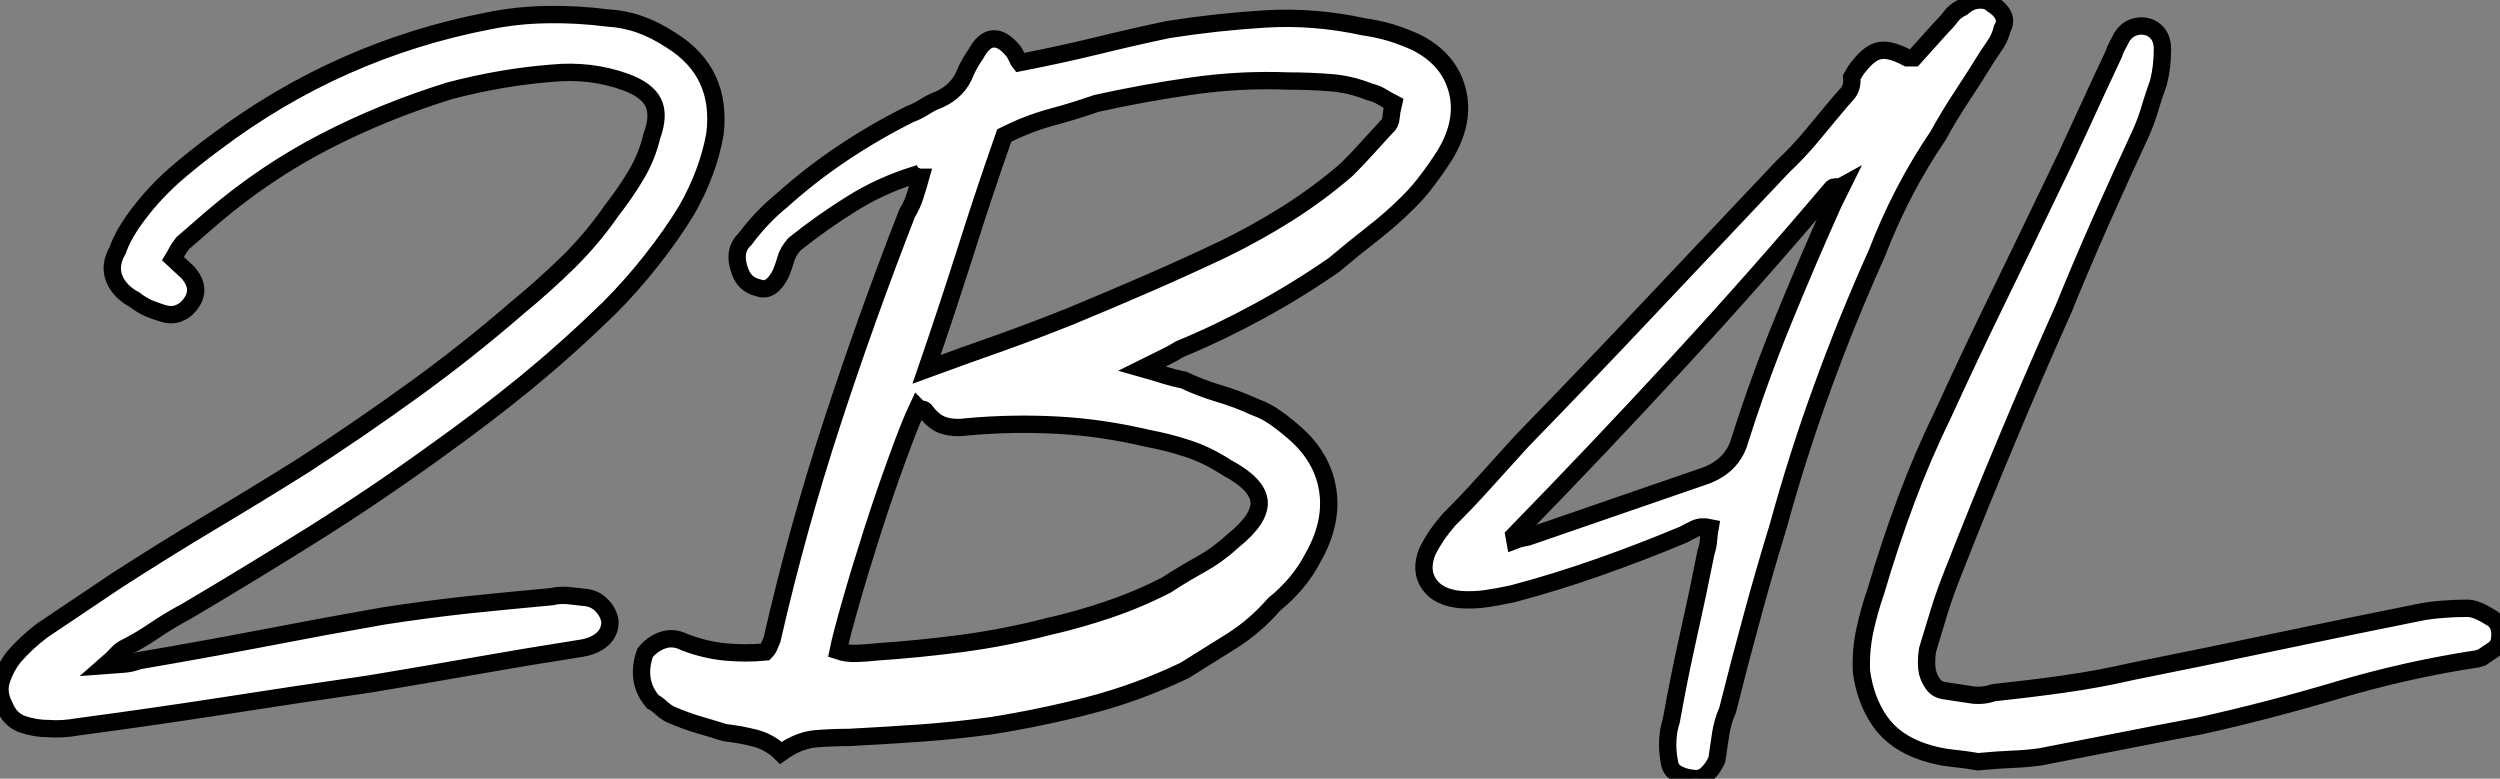 <?xml version="1.0" standalone="no"?>
<svg xmlns="http://www.w3.org/2000/svg" viewBox="-0.007 0.504 144.192 44.91"><rect x="-0.007" y="0.504" width="144.192" height="44.91" fill="#808080" stroke="none"/><path d="M10.36-27.72L10.36-27.72L11.20-26.94Q12.10-25.93 11.26-24.98L11.26-24.98Q11.03-24.70 10.64-24.56Q10.25-24.42 9.74-24.58L9.74-24.58Q9.35-24.70 8.96-24.86Q8.57-25.03 8.12-25.37L8.12-25.37Q7.28-25.82 6.97-26.57Q6.66-27.33 7.17-28.22L7.17-28.22Q7.50-29.18 8.40-30.35L8.40-30.35Q9.30-31.53 10.44-32.54Q11.59-33.54 12.82-34.44L12.82-34.44Q19.88-39.76 28.56-41.44L28.56-41.44Q30.24-41.78 31.95-41.80Q33.66-41.83 35.39-41.61L35.39-41.61Q36.40-41.55 37.27-41.24Q38.14-40.94 39.09-40.32L39.09-40.32Q42.06-38.47 41.61-34.89L41.61-34.89Q41.22-32.70 39.98-30.52L39.98-30.52Q39.09-29.06 37.94-27.61Q36.79-26.15 35.50-24.86L35.50-24.86Q33.15-22.57 30.69-20.55Q28.22-18.54 25.54-16.63L25.54-16.63Q22.06-14.11 18.45-11.84Q14.84-9.58 11.14-7.39L11.14-7.39Q10.19-6.89 9.32-6.30Q8.46-5.71 7.56-5.26L7.56-5.26Q7.34-5.15 7.11-4.90Q6.89-4.65 6.44-4.26L6.44-4.26Q7.11-4.31 7.53-4.34Q7.95-4.37 8.40-4.54L8.40-4.54Q11.98-5.15 15.48-5.82Q18.98-6.50 22.46-7.11L22.46-7.11Q24.98-7.50 27.38-7.76Q29.79-8.01 32.20-8.23L32.20-8.23Q32.65-8.34 33.18-8.29Q33.71-8.23 34.16-8.18L34.16-8.18Q34.72-8.12 35.11-7.70Q35.50-7.28 35.56-6.78L35.56-6.78Q35.56-6.16 35.11-5.77Q34.66-5.38 33.94-5.26L33.94-5.26Q30.74-4.76 27.75-4.23Q24.75-3.70 21.67-3.19L21.67-3.19Q17.42-2.58 13.27-1.93Q9.13-1.29 4.93-0.73L4.93-0.73Q3.98-0.56 3.19-0.62L3.19-0.62Q2.41-0.62 1.68-0.87Q0.95-1.12 0.62-1.96L0.62-1.96Q0.22-2.74 0.48-3.47Q0.73-4.20 1.18-4.76L1.18-4.76Q1.85-5.54 2.80-6.27L2.80-6.27L7.06-9.13Q9.74-10.86 12.46-12.49Q15.18-14.11 17.86-15.79L17.86-15.79Q21.06-17.86 24.16-20.10Q27.27-22.34 30.18-24.86L30.18-24.86Q31.75-26.15 33.15-27.52Q34.55-28.90 35.67-30.52L35.67-30.52Q36.46-31.53 37.07-32.56Q37.69-33.60 37.97-34.78L37.97-34.78Q38.42-36.01 38.05-36.74Q37.69-37.46 36.46-37.91L36.46-37.91Q34.44-38.64 32.20-38.42L32.20-38.42Q29.29-38.19 26.32-37.41L26.32-37.41Q22.51-36.23 19.10-34.47Q15.68-32.70 12.66-30.13L12.66-30.13L10.92-28.62Q10.70-28.34 10.61-28.17Q10.53-28 10.36-27.72ZM53.48-32.42L53.48-32.42Q53.37-32.42 53.31-32.45Q53.26-32.48 53.20-32.48L53.20-32.48Q53.14-32.48 53.09-32.54L53.09-32.54Q51.13-31.92 49.48-30.88Q47.82-29.85 46.20-28.56L46.20-28.56Q45.81-28.11 45.70-27.69Q45.58-27.27 45.42-26.88L45.42-26.88Q44.86-25.76 44.13-26.04L44.13-26.04Q43.34-26.21 43.06-26.99L43.06-26.99Q42.62-28.17 43.34-28.84L43.34-28.84Q44.30-30.13 45.47-31.08L45.47-31.08Q47.15-32.59 49-33.82Q50.85-35.06 52.86-36.06L52.86-36.06Q53.31-36.23 53.70-36.48Q54.10-36.74 54.54-36.90L54.54-36.90Q55.66-37.41 56.06-38.47L56.06-38.47Q56.28-38.98 56.67-39.54L56.67-39.54Q57.12-40.38 57.68-40.40Q58.24-40.43 58.86-39.65L58.86-39.65Q59.02-39.37 59.08-39.23Q59.14-39.09 59.19-39.03L59.19-39.03Q61.49-39.48 63.56-39.98Q65.63-40.49 67.76-40.94L67.76-40.94Q70.56-41.38 73.36-41.55Q76.16-41.72 79.02-41.10L79.02-41.10Q79.80-40.99 80.56-40.77Q81.31-40.54 82.04-40.21L82.04-40.21Q83.94-39.26 84.42-37.46Q84.90-35.67 83.72-33.71L83.72-33.71Q83.22-32.93 82.71-32.26Q82.21-31.58 81.59-30.97L81.59-30.97Q80.64-30.02 79.52-29.15Q78.40-28.28 77.34-27.38L77.34-27.38Q75.26-25.93 73.00-24.70Q70.73-23.46 68.43-22.51L68.43-22.51Q67.98-22.23 67.51-22.01Q67.03-21.78 66.25-21.39L66.25-21.39Q67.03-21.17 67.56-21Q68.10-20.83 68.66-20.72L68.66-20.72Q69.61-20.27 70.64-19.96Q71.68-19.66 72.80-19.15L72.80-19.15Q73.42-18.93 74.00-18.51Q74.59-18.09 75.21-17.53L75.21-17.53Q76.72-16.13 76.97-14.28Q77.22-12.43 76.10-10.47L76.10-10.47Q75.32-8.96 73.86-7.78L73.86-7.78Q72.80-6.55 71.43-5.68Q70.06-4.82 68.71-3.98L68.71-3.98Q66.02-2.69 63.20-1.96Q60.37-1.23 57.51-0.78L57.51-0.78Q55.44-0.50 53.45-0.36Q51.46-0.22 49.34-0.11L49.34-0.11Q48.38-0.11 47.40-0.03Q46.42 0.06 45.42 0.78L45.42 0.78Q44.80 0.17 43.96-0.06Q43.12-0.28 42.17-0.39L42.17-0.39Q41.44-0.62 40.68-0.84Q39.93-1.06 39.14-1.40L39.14-1.40Q38.86-1.51 38.58-1.76Q38.30-2.02 38.02-2.18L38.02-2.18Q37.02-3.36 37.58-4.98L37.58-4.98Q37.97-5.49 38.58-5.71Q39.20-5.94 39.87-5.60L39.87-5.60Q41.05-5.15 42.22-5.04Q43.40-4.93 44.52-5.04L44.52-5.04Q44.69-5.21 44.77-5.43Q44.86-5.66 44.91-5.77L44.91-5.77Q46.37-12.15 48.36-18.23Q50.34-24.30 52.70-30.35L52.70-30.35Q52.98-30.80 53.14-31.30Q53.31-31.81 53.48-32.42ZM53.82-21.34L53.82-21.34Q56.11-22.18 58.16-22.90Q60.20-23.63 62.16-24.42L62.16-24.42Q64.46-25.37 66.64-26.32Q68.82-27.27 70.95-28.28L70.95-28.28Q72.80-29.18 74.62-30.32Q76.44-31.47 78.06-32.87L78.06-32.87Q78.68-33.49 79.21-34.08Q79.74-34.66 80.36-35.34L80.36-35.34Q80.58-35.50 80.61-35.87Q80.64-36.23 80.75-36.68L80.75-36.68Q80.42-36.85 80.11-37.04Q79.80-37.24 79.35-37.35L79.35-37.35Q78.23-37.80 77.06-37.88Q75.88-37.97 74.70-37.97L74.70-37.97Q71.96-38.08 69.19-37.69Q66.42-37.30 63.62-36.68L63.62-36.68Q62.33-36.23 60.98-35.87Q59.64-35.50 58.30-34.83L58.30-34.83Q57.12-31.47 56.06-28.11Q54.99-24.75 53.82-21.34ZM48.72-5.10L48.72-5.10Q49.22-4.93 49.81-4.96Q50.40-4.98 50.90-5.04L50.90-5.04Q53.42-5.21 55.92-5.54Q58.41-5.88 60.82-6.50L60.82-6.50Q62.55-6.89 64.29-7.48Q66.02-8.06 67.65-8.90L67.65-8.90Q68.60-9.52 69.61-10.08Q70.62-10.64 71.46-11.42L71.46-11.42Q73.08-12.71 73.00-13.72Q72.91-14.73 71.12-15.68L71.12-15.68Q70-16.41 68.88-16.77Q67.76-17.14 66.58-17.36L66.58-17.36Q63.95-17.98 61.38-18.12Q58.80-18.26 56.22-18.03L56.22-18.03Q55.44-17.92 54.85-18.09Q54.26-18.26 53.76-18.93L53.76-18.93Q53.70-19.04 53.56-19.04Q53.42-19.04 53.31-19.15L53.31-19.15Q52.86-18.20 52.14-16.21Q51.41-14.22 50.71-12.04Q50.01-9.86 49.45-7.90Q48.89-5.94 48.72-5.10ZM99.01-12.21L99.01-12.21Q98.50-12.32 98.14-12.15Q97.78-11.98 97.50-11.82L97.50-11.82Q95.09-10.81 92.62-9.94Q90.16-9.07 87.64-8.40L87.64-8.40Q86.86-8.23 86.13-8.12Q85.40-8.01 84.62-8.06L84.62-8.06Q83.33-8.18 82.80-8.96Q82.26-9.74 82.71-10.86L82.71-10.86Q82.94-11.31 83.24-11.76Q83.55-12.21 83.94-12.66L83.94-12.66Q85.01-13.72 86.04-14.87Q87.08-16.02 88.14-17.19L88.14-17.19Q92.01-21.17 95.70-25.09Q99.40-29.01 103.21-33.04L103.21-33.04Q104.10-33.88 104.80-34.72Q105.50-35.56 106.29-36.51L106.29-36.51Q106.57-36.85 106.90-37.21Q107.24-37.58 107.18-38.19L107.18-38.19Q107.24-38.30 107.38-38.53Q107.52-38.75 107.63-38.86L107.63-38.86Q108.25-39.65 108.84-39.73Q109.42-39.82 110.38-39.31L110.38-39.31L110.77-39.31L112.28-40.99Q112.67-41.38 112.90-41.69Q113.12-42 113.57-42.22L113.57-42.22Q114.02-42.62 114.52-42.64Q115.02-42.67 115.30-42.39L115.30-42.39Q115.75-42.11 115.92-41.75Q116.09-41.38 115.86-40.99L115.86-40.99Q115.75-40.54 115.53-40.18Q115.30-39.82 115.02-39.42L115.02-39.42Q114.30-38.25 113.54-37.10Q112.78-35.95 112.17-34.83L112.17-34.83Q110.04-31.70 108.64-28.06L108.64-28.06Q106.90-24.19 105.48-20.27Q104.05-16.35 102.93-12.26L102.93-12.26Q102.14-9.69 101.42-7.03Q100.69-4.37 100.02-1.68L100.02-1.68Q99.74-1.06 99.62-0.31Q99.51 0.45 99.40 1.18L99.40 1.18Q99.18 1.68 98.81 2.02Q98.45 2.35 97.94 2.24L97.94 2.24Q97.44 2.18 97.08 1.96Q96.71 1.74 96.66 1.29L96.66 1.29Q96.54 0.67 96.57 0.06Q96.60-0.56 96.77-1.06L96.77-1.06Q97.22-3.58 97.75-5.94Q98.28-8.29 98.78-10.81L98.78-10.81Q98.90-11.14 98.92-11.51Q98.95-11.87 99.01-12.21ZM87.70-11.76L87.75-11.48Q88.03-11.59 88.26-11.62Q88.48-11.65 88.76-11.76L88.76-11.76L98.50-15.12Q100.30-15.68 100.74-17.30L100.74-17.30Q101.86-20.83 103.24-24.19Q104.61-27.55 106.12-30.91L106.12-30.91L106.62-31.92Q106.51-31.86 106.23-31.86L106.23-31.86Q106.12-31.86 106.06-31.81L106.06-31.81Q101.70-26.66 97.10-21.67Q92.51-16.69 87.70-11.76L87.70-11.76ZM114.46 1.29L114.46 1.29Q113.85 1.18 113.01 1.09Q112.17 1.01 111.33 0.73L111.33 0.73Q109.65 0.17 108.81-1.04Q107.97-2.24 107.74-3.92L107.74-3.92Q107.69-5.15 107.94-6.30Q108.19-7.45 108.58-8.57L108.58-8.57Q109.37-11.26 110.32-13.80Q111.27-16.35 112.50-18.87L112.50-18.87Q113.96-22.06 115.53-25.28Q117.10-28.50 118.66-31.75L118.66-31.75Q119.62-33.71 120.48-35.62Q121.35-37.52 122.30-39.54L122.30-39.54Q122.36-39.76 122.50-40.01Q122.64-40.26 122.75-40.49L122.75-40.49Q123.03-40.94 123.48-41.08Q123.93-41.22 124.38-41.05L124.38-41.05Q125.10-40.71 125.10-39.82L125.10-39.82Q125.10-39.37 125.05-38.86Q124.99-38.36 124.88-37.91L124.88-37.91Q124.60-37.13 124.40-36.46Q124.21-35.78 123.87-35L123.87-35Q122.70-32.48 121.58-29.96Q120.46-27.44 119.39-24.81L119.39-24.81Q117.71-21.06 116.12-17.25Q114.52-13.44 113.01-9.58L113.01-9.58Q112.56-8.46 112.22-7.36Q111.89-6.27 111.55-5.15L111.55-5.15Q111.44-4.37 111.55-3.86L111.55-3.86Q111.66-3.47 111.89-3.16Q112.11-2.86 112.56-2.80L112.56-2.80Q113.34-2.69 114.02-2.58Q114.69-2.46 115.36-2.69L115.36-2.69Q117.43-2.91 119.42-3.19Q121.41-3.47 123.37-3.92L123.37-3.92Q127.57-4.76 131.68-5.63Q135.80-6.50 140-7.34L140-7.34Q140.56-7.45 141.26-7.50Q141.96-7.56 142.69-7.56L142.69-7.56Q143.19-7.56 143.98-7.06L143.98-7.06Q144.70-6.72 144.54-5.71L144.54-5.71Q144.48-5.38 144.20-5.18Q143.92-4.98 143.58-4.76L143.58-4.76Q143.53-4.70 143.47-4.70Q143.42-4.70 143.30-4.65L143.30-4.65Q139.22-4.03 135.27-2.86Q131.32-1.68 127.29-0.78L127.29-0.78Q124.94-0.34 122.67 0.11Q120.40 0.56 118.05 1.01L118.05 1.01Q117.26 1.12 116.45 1.15Q115.64 1.18 114.46 1.29Z" fill="white" stroke="black" transform="translate(0 0) scale(1 1) translate(-0.385 43.147)"/></svg>